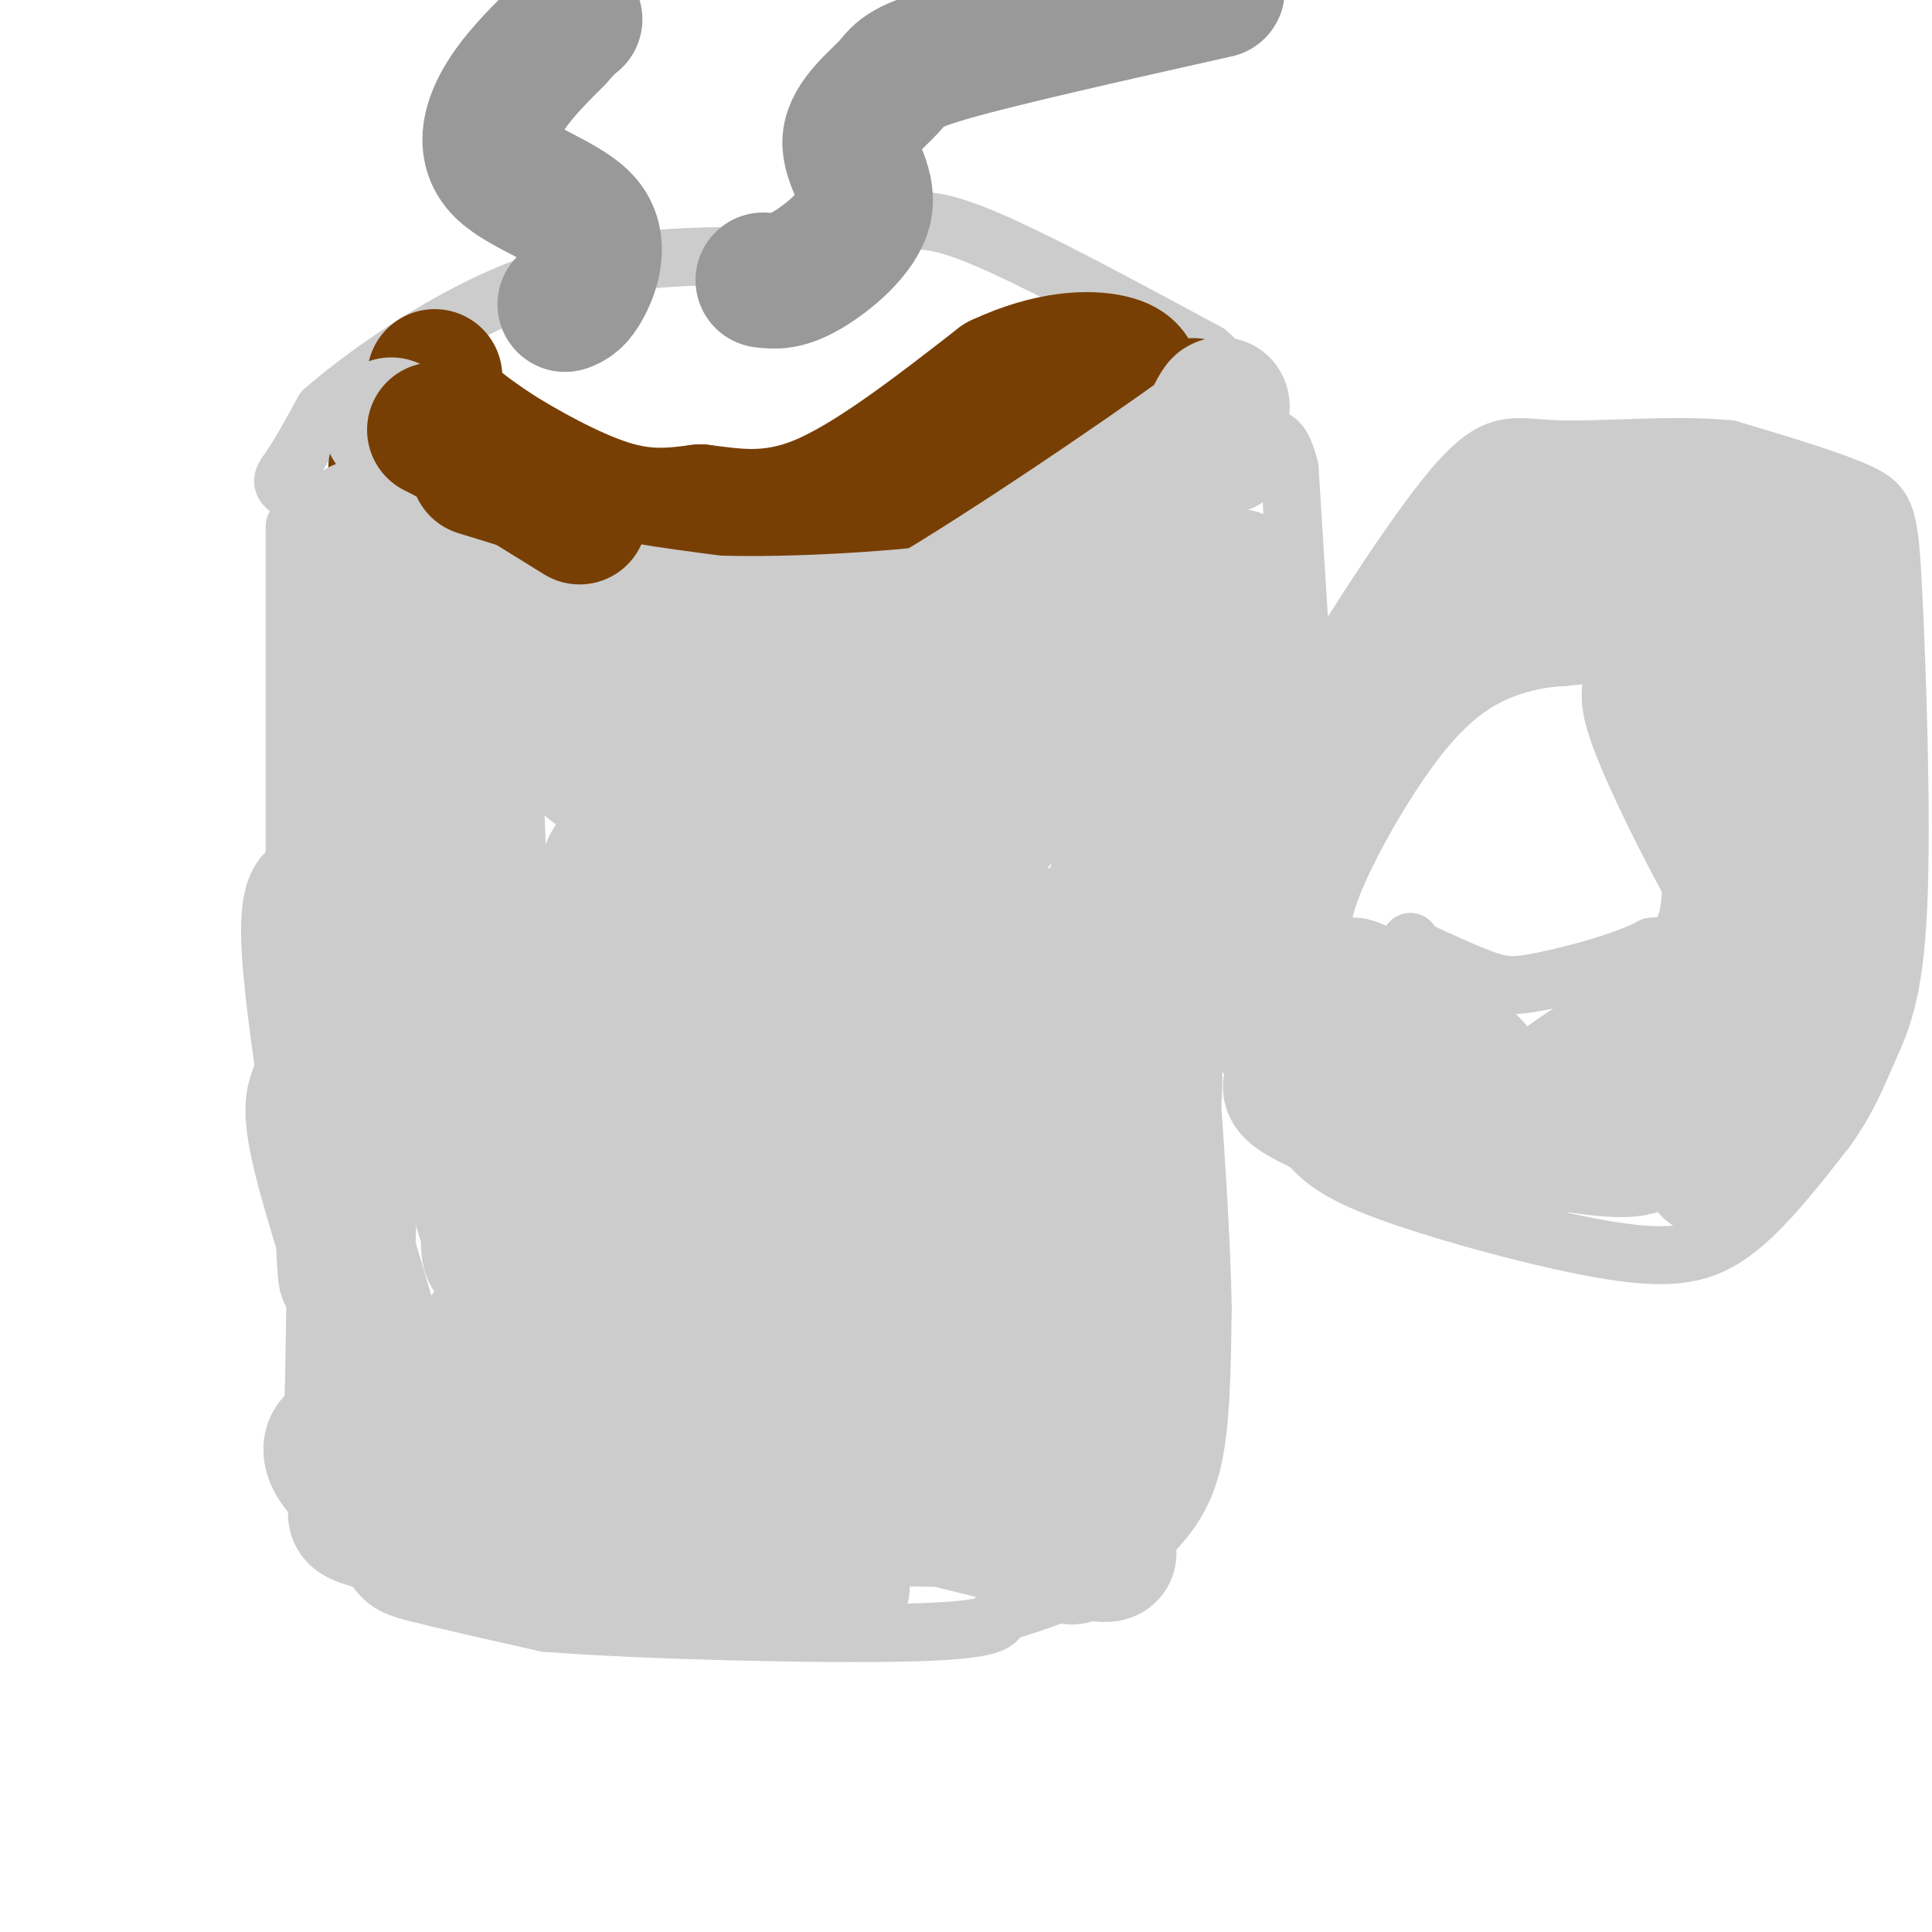 <svg viewBox='0 0 400 400' version='1.1' xmlns='http://www.w3.org/2000/svg' xmlns:xlink='http://www.w3.org/1999/xlink'><g fill='none' stroke='#cccccc' stroke-width='12' stroke-linecap='round' stroke-linejoin='round'><path d='M61,109c0.000,0.000 0.000,78.000 0,78'/><path d='M61,187c-0.238,17.762 -0.833,23.167 0,25c0.833,1.833 3.095,0.095 4,12c0.905,11.905 0.452,37.452 0,63'/><path d='M65,287c-0.287,11.753 -1.005,9.635 1,14c2.005,4.365 6.732,15.214 10,21c3.268,5.786 5.077,6.510 11,8c5.923,1.490 15.962,3.745 26,6'/><path d='M113,336c19.867,1.556 56.533,2.444 75,2c18.467,-0.444 18.733,-2.222 19,-4'/><path d='M207,334c7.150,-2.026 15.525,-5.089 21,-8c5.475,-2.911 8.051,-5.668 11,-9c2.949,-3.332 6.271,-7.238 8,-15c1.729,-7.762 1.864,-19.381 2,-31'/><path d='M249,271c-0.167,-14.167 -1.583,-34.083 -3,-54'/><path d='M246,217c-0.867,-11.556 -1.533,-13.444 1,-11c2.533,2.444 8.267,9.222 14,16'/><path d='M261,222c3.825,5.383 6.387,10.840 10,15c3.613,4.160 8.278,7.022 20,11c11.722,3.978 30.502,9.071 43,11c12.498,1.929 18.714,0.694 25,-4c6.286,-4.694 12.643,-12.847 19,-21'/><path d='M378,234c4.604,-6.313 6.615,-11.595 9,-17c2.385,-5.405 5.144,-10.933 6,-29c0.856,-18.067 -0.193,-48.672 -1,-65c-0.807,-16.328 -1.374,-18.379 -7,-21c-5.626,-2.621 -16.313,-5.810 -27,-9'/><path d='M358,93c-11.507,-1.179 -26.775,0.375 -36,0c-9.225,-0.375 -12.407,-2.678 -22,9c-9.593,11.678 -25.598,37.337 -34,52c-8.402,14.663 -9.201,18.332 -10,22'/><path d='M256,176c-3.500,8.333 -7.250,18.167 -11,28'/><path d='M275,198c-1.256,-3.095 -2.512,-6.190 1,-15c3.512,-8.810 11.792,-23.333 19,-32c7.208,-8.667 13.345,-11.476 18,-13c4.655,-1.524 7.827,-1.762 11,-2'/><path d='M324,136c4.190,-0.463 9.164,-0.619 13,0c3.836,0.619 6.533,2.013 9,12c2.467,9.987 4.705,28.568 4,38c-0.705,9.432 -4.352,9.716 -8,10'/><path d='M342,196c-5.667,3.060 -15.833,5.708 -22,7c-6.167,1.292 -8.333,1.226 -12,0c-3.667,-1.226 -8.833,-3.613 -14,-6'/><path d='M294,197c-2.667,-1.333 -2.333,-1.667 -2,-2'/><path d='M271,161c0.000,0.000 -4.000,-64.000 -4,-64'/><path d='M267,97c-2.488,-10.619 -6.708,-5.167 -8,-2c-1.292,3.167 0.345,4.048 -3,5c-3.345,0.952 -11.673,1.976 -20,3'/><path d='M236,103c-11.357,5.369 -29.750,17.292 -47,24c-17.250,6.708 -33.357,8.202 -44,8c-10.643,-0.202 -15.821,-2.101 -21,-4'/><path d='M124,131c-4.911,-2.356 -6.689,-6.244 -16,-11c-9.311,-4.756 -26.156,-10.378 -43,-16'/><path d='M65,104c-8.111,-3.511 -6.889,-4.289 -5,-7c1.889,-2.711 4.444,-7.356 7,-12'/><path d='M67,85c8.378,-7.378 25.822,-19.822 43,-26c17.178,-6.178 34.089,-6.089 51,-6'/><path d='M161,53c12.524,-2.119 18.333,-4.417 23,-6c4.667,-1.583 8.190,-2.452 19,2c10.810,4.452 28.905,14.226 47,24'/><path d='M250,73c9.500,8.167 9.750,16.583 10,25'/></g>
<g fill='none' stroke='#783f04' stroke-width='28' stroke-linecap='round' stroke-linejoin='round'><path d='M247,84c0.000,0.000 -29.000,15.000 -29,15'/><path d='M218,99c-15.167,5.500 -38.583,11.750 -62,18'/><path d='M156,117c-13.956,4.178 -17.844,5.622 -26,3c-8.156,-2.622 -20.578,-9.311 -33,-16'/><path d='M97,104c-9.178,-4.356 -15.622,-7.244 -15,-7c0.622,0.244 8.311,3.622 16,7'/><path d='M98,104c6.167,2.667 13.583,5.833 21,9'/></g>
<g fill='none' stroke='#cccccc' stroke-width='28' stroke-linecap='round' stroke-linejoin='round'><path d='M74,135c-1.444,0.933 -2.889,1.867 -1,14c1.889,12.133 7.111,35.467 8,33c0.889,-2.467 -2.556,-30.733 -6,-59'/><path d='M75,123c-1.515,24.451 -2.303,115.080 -3,136c-0.697,20.920 -1.303,-27.868 -3,-52c-1.697,-24.132 -4.485,-23.609 -5,-17c-0.515,6.609 1.242,19.305 3,32'/><path d='M67,222c-0.844,5.499 -4.453,3.247 0,20c4.453,16.753 16.968,52.510 15,63c-1.968,10.490 -18.419,-4.289 -12,-7c6.419,-2.711 35.710,6.644 65,16'/><path d='M135,314c11.508,2.607 7.778,1.123 6,2c-1.778,0.877 -1.605,4.115 -17,4c-15.395,-0.115 -46.357,-3.585 -50,-6c-3.643,-2.415 20.035,-3.777 47,1c26.965,4.777 57.217,15.693 53,13c-4.217,-2.693 -42.905,-18.994 -57,-26c-14.095,-7.006 -3.599,-4.716 6,-4c9.599,0.716 18.299,-0.142 27,-1'/><path d='M150,297c14.377,1.786 36.819,6.751 35,9c-1.819,2.249 -27.900,1.783 -34,3c-6.100,1.217 7.780,4.119 21,5c13.220,0.881 25.781,-0.259 39,2c13.219,2.259 27.098,7.916 12,5c-15.098,-2.916 -59.171,-14.405 -76,-19c-16.829,-4.595 -6.415,-2.298 4,0'/><path d='M151,302c16.005,2.575 54.018,9.013 59,10c4.982,0.987 -23.067,-3.478 -28,-7c-4.933,-3.522 13.249,-6.102 20,-12c6.751,-5.898 2.072,-15.114 2,-15c-0.072,0.114 4.464,9.557 9,19'/><path d='M213,297c2.144,6.934 3.004,14.768 5,20c1.996,5.232 5.127,7.862 5,2c-0.127,-5.862 -3.512,-20.217 -4,-31c-0.488,-10.783 1.921,-17.993 4,-11c2.079,6.993 3.829,28.191 6,32c2.171,3.809 4.763,-9.769 6,-25c1.237,-15.231 1.118,-32.116 1,-49'/><path d='M236,235c1.166,-13.083 3.581,-21.290 3,-9c-0.581,12.290 -4.156,45.078 -6,32c-1.844,-13.078 -1.955,-72.022 -1,-100c0.955,-27.978 2.978,-24.989 5,-22'/><path d='M237,136c1.036,-5.239 1.126,-7.338 3,-6c1.874,1.338 5.533,6.111 4,18c-1.533,11.889 -8.259,30.893 -9,25c-0.741,-5.893 4.503,-36.684 9,-48c4.497,-11.316 8.249,-3.158 12,5'/><path d='M256,130c2.383,1.800 2.341,3.800 1,3c-1.341,-0.800 -3.981,-4.399 -4,-8c-0.019,-3.601 2.583,-7.202 4,-5c1.417,2.202 1.651,10.208 2,14c0.349,3.792 0.814,3.369 -3,10c-3.814,6.631 -11.907,20.315 -20,34'/><path d='M236,178c-0.320,-4.385 8.879,-32.346 12,-36c3.121,-3.654 0.164,16.999 -4,32c-4.164,15.001 -9.536,24.351 -17,35c-7.464,10.649 -17.021,22.597 -22,30c-4.979,7.403 -5.379,10.262 -3,6c2.379,-4.262 7.537,-15.646 8,-15c0.463,0.646 -3.768,13.323 -8,26'/><path d='M202,256c-10.358,20.025 -32.253,57.088 -30,57c2.253,-0.088 28.653,-37.326 38,-52c9.347,-14.674 1.642,-6.783 0,-6c-1.642,0.783 2.778,-5.543 -6,0c-8.778,5.543 -30.753,22.955 -38,30c-7.247,7.045 0.233,3.723 2,4c1.767,0.277 -2.178,4.151 8,0c10.178,-4.151 34.479,-16.329 40,-21c5.521,-4.671 -7.740,-1.836 -21,1'/><path d='M195,269c-8.889,2.986 -20.611,9.950 -37,16c-16.389,6.050 -37.446,11.187 -46,12c-8.554,0.813 -4.604,-2.696 8,-11c12.604,-8.304 33.863,-21.401 41,-29c7.137,-7.599 0.152,-9.700 -16,-2c-16.152,7.700 -41.472,25.200 -47,27c-5.528,1.800 8.736,-12.100 23,-26'/><path d='M121,256c0.114,-2.950 -11.100,2.676 -16,4c-4.900,1.324 -3.486,-1.652 -4,-5c-0.514,-3.348 -2.956,-7.067 -4,-21c-1.044,-13.933 -0.691,-38.079 0,-47c0.691,-8.921 1.721,-2.617 3,0c1.279,2.617 2.807,1.547 4,13c1.193,11.453 2.052,35.430 0,41c-2.052,5.570 -7.015,-7.266 -9,-25c-1.985,-17.734 -0.993,-40.367 0,-63'/><path d='M95,153c1.049,-8.215 3.671,2.749 4,24c0.329,21.251 -1.633,52.789 -3,41c-1.367,-11.789 -2.137,-66.905 -1,-86c1.137,-19.095 4.182,-2.170 6,8c1.818,10.170 2.409,13.585 3,17'/><path d='M104,157c-0.693,-4.091 -3.926,-22.817 -5,-32c-1.074,-9.183 0.011,-8.822 8,2c7.989,10.822 22.882,32.106 22,35c-0.882,2.894 -17.538,-12.602 -22,-18c-4.462,-5.398 3.269,-0.699 11,4'/><path d='M118,148c4.613,2.176 10.645,5.615 26,7c15.355,1.385 40.035,0.717 49,-1c8.965,-1.717 2.217,-4.483 0,-6c-2.217,-1.517 0.097,-1.785 -7,-6c-7.097,-4.215 -23.606,-12.377 -32,-14c-8.394,-1.623 -8.675,3.294 -10,5c-1.325,1.706 -3.695,0.199 2,3c5.695,2.801 19.456,9.908 33,12c13.544,2.092 26.870,-0.831 31,-3c4.130,-2.169 -0.935,-3.585 -6,-5'/><path d='M204,140c-0.464,-1.828 1.375,-3.898 -6,-4c-7.375,-0.102 -23.965,1.764 -30,4c-6.035,2.236 -1.515,4.842 17,4c18.515,-0.842 51.025,-5.133 42,0c-9.025,5.133 -59.584,19.690 -67,19c-7.416,-0.690 28.310,-16.626 42,-23c13.690,-6.374 5.345,-3.187 -3,0'/><path d='M199,140c-2.500,0.989 -7.250,3.462 -9,3c-1.750,-0.462 -0.499,-3.858 7,-10c7.499,-6.142 21.247,-15.030 28,-17c6.753,-1.970 6.511,2.977 -7,10c-13.511,7.023 -40.291,16.122 -50,21c-9.709,4.878 -2.345,5.537 8,6c10.345,0.463 23.673,0.732 37,1'/><path d='M213,154c6.231,0.103 3.310,-0.140 3,0c-0.310,0.140 1.991,0.662 -3,6c-4.991,5.338 -17.275,15.492 -26,25c-8.725,9.508 -13.890,18.369 -15,27c-1.110,8.631 1.837,17.031 4,21c2.163,3.969 3.543,3.506 4,7c0.457,3.494 -0.010,10.945 9,2c9.010,-8.945 27.498,-34.284 33,-44c5.502,-9.716 -1.980,-3.808 -6,-2c-4.020,1.808 -4.577,-0.483 -6,4c-1.423,4.483 -3.711,15.742 -6,27'/><path d='M204,227c-1.420,7.227 -1.969,11.795 -3,14c-1.031,2.205 -2.545,2.046 -5,-4c-2.455,-6.046 -5.850,-17.981 -8,-28c-2.150,-10.019 -3.056,-18.124 -3,-26c0.056,-7.876 1.074,-15.525 6,-21c4.926,-5.475 13.762,-8.776 17,-6c3.238,2.776 0.880,11.628 -6,21c-6.880,9.372 -18.280,19.265 -24,24c-5.720,4.735 -5.758,4.311 -11,5c-5.242,0.689 -15.687,2.490 -22,2c-6.313,-0.490 -8.496,-3.272 -12,-9c-3.504,-5.728 -8.331,-14.401 -7,-19c1.331,-4.599 8.820,-5.123 13,-6c4.180,-0.877 5.051,-2.108 10,0c4.949,2.108 13.974,7.554 23,13'/><path d='M172,187c4.950,3.447 5.825,5.564 8,8c2.175,2.436 5.650,5.189 0,10c-5.650,4.811 -20.424,11.678 -29,15c-8.576,3.322 -10.954,3.097 -15,1c-4.046,-2.097 -9.760,-6.066 -7,-12c2.760,-5.934 13.994,-13.831 24,-18c10.006,-4.169 18.785,-4.608 21,-3c2.215,1.608 -2.133,5.265 -3,7c-0.867,1.735 1.747,1.547 -11,4c-12.747,2.453 -40.855,7.545 -45,9c-4.145,1.455 15.673,-0.727 27,0c11.327,0.727 14.164,4.364 17,8'/><path d='M159,216c1.364,2.823 -3.725,5.882 -8,9c-4.275,3.118 -7.735,6.297 -17,9c-9.265,2.703 -24.336,4.932 -13,0c11.336,-4.932 49.080,-17.023 47,-15c-2.080,2.023 -43.983,18.160 -56,22c-12.017,3.840 5.852,-4.617 18,-9c12.148,-4.383 18.574,-4.691 25,-5'/><path d='M155,227c11.501,-1.293 27.753,-2.027 38,-6c10.247,-3.973 14.490,-11.185 21,-15c6.510,-3.815 15.289,-4.233 23,-7c7.711,-2.767 14.356,-7.884 21,-13'/><path d='M258,186c3.988,-2.524 3.458,-2.333 3,0c-0.458,2.333 -0.845,6.810 3,12c3.845,5.190 11.923,11.095 20,17'/><path d='M284,215c7.732,3.517 17.062,3.809 14,0c-3.062,-3.809 -18.517,-11.718 -18,-11c0.517,0.718 17.005,10.062 23,15c5.995,4.938 1.498,5.469 -3,6'/><path d='M300,225c-7.238,0.459 -23.832,-1.394 -30,-1c-6.168,0.394 -1.911,3.033 10,8c11.911,4.967 31.476,12.260 31,12c-0.476,-0.260 -20.993,-8.074 -25,-11c-4.007,-2.926 8.497,-0.963 21,1'/><path d='M307,234c9.502,1.315 22.756,4.104 29,4c6.244,-0.104 5.478,-3.100 1,-4c-4.478,-0.900 -12.667,0.296 -17,0c-4.333,-0.296 -4.809,-2.085 -2,-5c2.809,-2.915 8.905,-6.958 15,-11'/><path d='M333,218c4.250,-2.626 7.373,-3.691 3,0c-4.373,3.691 -16.244,12.139 -19,16c-2.756,3.861 3.601,3.137 9,3c5.399,-0.137 9.839,0.314 16,-2c6.161,-2.314 14.043,-7.392 17,-11c2.957,-3.608 0.988,-5.745 -4,-5c-4.988,0.745 -12.994,4.373 -21,8'/><path d='M334,227c-1.235,-2.273 6.179,-11.957 12,-18c5.821,-6.043 10.049,-8.445 8,-5c-2.049,3.445 -10.374,12.738 -15,19c-4.626,6.262 -5.553,9.494 1,7c6.553,-2.494 20.587,-10.712 24,-10c3.413,0.712 -3.793,10.356 -11,20'/><path d='M353,240c1.230,1.087 9.805,-6.195 14,-11c4.195,-4.805 4.011,-7.133 5,-9c0.989,-1.867 3.151,-3.272 4,-13c0.849,-9.728 0.385,-27.779 0,-29c-0.385,-1.221 -0.693,14.390 -1,30'/><path d='M375,208c-8.585,-9.699 -29.546,-48.947 -33,-61c-3.454,-12.053 10.600,3.089 18,18c7.400,14.911 8.146,29.591 7,27c-1.146,-2.591 -4.185,-22.455 -5,-33c-0.815,-10.545 0.592,-11.773 2,-13'/><path d='M364,146c3.535,6.815 11.373,30.354 15,33c3.627,2.646 3.044,-15.600 0,-26c-3.044,-10.400 -8.550,-12.954 -9,-11c-0.450,1.954 4.157,8.415 7,11c2.843,2.585 3.921,1.292 5,0'/><path d='M382,153c-2.490,-8.079 -11.216,-28.278 -15,-37c-3.784,-8.722 -2.625,-5.968 0,-5c2.625,0.968 6.717,0.149 10,1c3.283,0.851 5.756,3.372 5,5c-0.756,1.628 -4.742,2.361 -10,0c-5.258,-2.361 -11.788,-7.818 -17,-9c-5.212,-1.182 -9.106,1.909 -13,5'/><path d='M342,113c-5.738,0.250 -13.583,-1.625 -23,2c-9.417,3.625 -20.405,12.750 -28,20c-7.595,7.250 -11.798,12.625 -16,18'/><path d='M275,153c-4.590,5.933 -8.065,11.766 -7,12c1.065,0.234 6.671,-5.129 12,-14c5.329,-8.871 10.380,-21.249 15,-28c4.620,-6.751 8.810,-7.876 13,-9'/><path d='M308,114c6.561,-3.564 16.462,-7.974 26,-7c9.538,0.974 18.711,7.333 21,11c2.289,3.667 -2.307,4.641 -12,5c-9.693,0.359 -24.484,0.103 -24,0c0.484,-0.103 16.242,-0.051 32,0'/><path d='M351,123c8.364,3.193 13.273,11.175 17,21c3.727,9.825 6.273,21.491 8,26c1.727,4.509 2.636,1.860 0,7c-2.636,5.140 -8.818,18.070 -15,31'/><path d='M361,208c-3.667,10.833 -5.333,22.417 -7,34'/></g>
<g fill='none' stroke='#783f04' stroke-width='28' stroke-linecap='round' stroke-linejoin='round'><path d='M90,78c0.000,2.250 0.000,4.500 2,7c2.000,2.500 6.000,5.250 10,8'/><path d='M102,93c6.044,3.867 16.156,9.533 24,12c7.844,2.467 13.422,1.733 19,1'/><path d='M145,106c6.867,0.822 14.533,2.378 25,-2c10.467,-4.378 23.733,-14.689 37,-25'/><path d='M207,79c10.644,-5.000 18.756,-5.000 23,-4c4.244,1.000 4.622,3.000 5,5'/><path d='M235,80c1.444,3.667 2.556,10.333 -1,16c-3.556,5.667 -11.778,10.333 -20,15'/><path d='M214,111c-11.000,4.333 -28.500,7.667 -46,11'/><path d='M168,122c-10.578,2.289 -14.022,2.511 -21,1c-6.978,-1.511 -17.489,-4.756 -28,-8'/><path d='M119,115c-10.667,-2.833 -23.333,-5.917 -36,-9'/></g>
<g fill='none' stroke='#cccccc' stroke-width='28' stroke-linecap='round' stroke-linejoin='round'><path d='M81,88c0.000,0.000 26.000,23.000 26,23'/><path d='M107,111c4.622,5.978 3.178,9.422 9,12c5.822,2.578 18.911,4.289 32,6'/><path d='M148,129c16.267,0.578 40.933,-0.978 53,-3c12.067,-2.022 11.533,-4.511 11,-7'/><path d='M212,119c8.369,-5.226 23.792,-14.792 32,-22c8.208,-7.208 9.202,-12.060 9,-13c-0.202,-0.940 -1.601,2.030 -3,5'/><path d='M250,89c-13.648,9.896 -46.266,32.137 -64,42c-17.734,9.863 -20.582,7.348 -35,7c-14.418,-0.348 -40.405,1.472 -54,0c-13.595,-1.472 -14.797,-6.236 -16,-11'/><path d='M81,127c-5.467,-6.378 -11.133,-16.822 -6,-18c5.133,-1.178 21.067,6.911 37,15'/></g>
<g fill='none' stroke='#783f04' stroke-width='28' stroke-linecap='round' stroke-linejoin='round'><path d='M120,107c0.000,0.000 -21.000,-13.000 -21,-13'/><path d='M99,94c-5.000,-3.000 -7.000,-4.000 -9,-5'/><path d='M99,97c0.000,0.000 13.000,4.000 13,4'/></g>
<g fill='none' stroke='#999999' stroke-width='28' stroke-linecap='round' stroke-linejoin='round'><path d='M117,63c1.193,-0.461 2.386,-0.922 4,-4c1.614,-3.078 3.649,-8.774 0,-13c-3.649,-4.226 -12.982,-6.984 -17,-11c-4.018,-4.016 -2.719,-9.290 0,-14c2.719,-4.710 6.860,-8.855 11,-13'/><path d='M115,8c2.500,-2.833 3.250,-3.417 4,-4'/><path d='M158,58c2.293,0.282 4.586,0.564 9,-2c4.414,-2.564 10.948,-7.974 12,-13c1.052,-5.026 -3.378,-9.667 -3,-14c0.378,-4.333 5.563,-8.359 8,-11c2.437,-2.641 2.125,-3.897 13,-7c10.875,-3.103 32.938,-8.051 55,-13'/></g>
</svg>